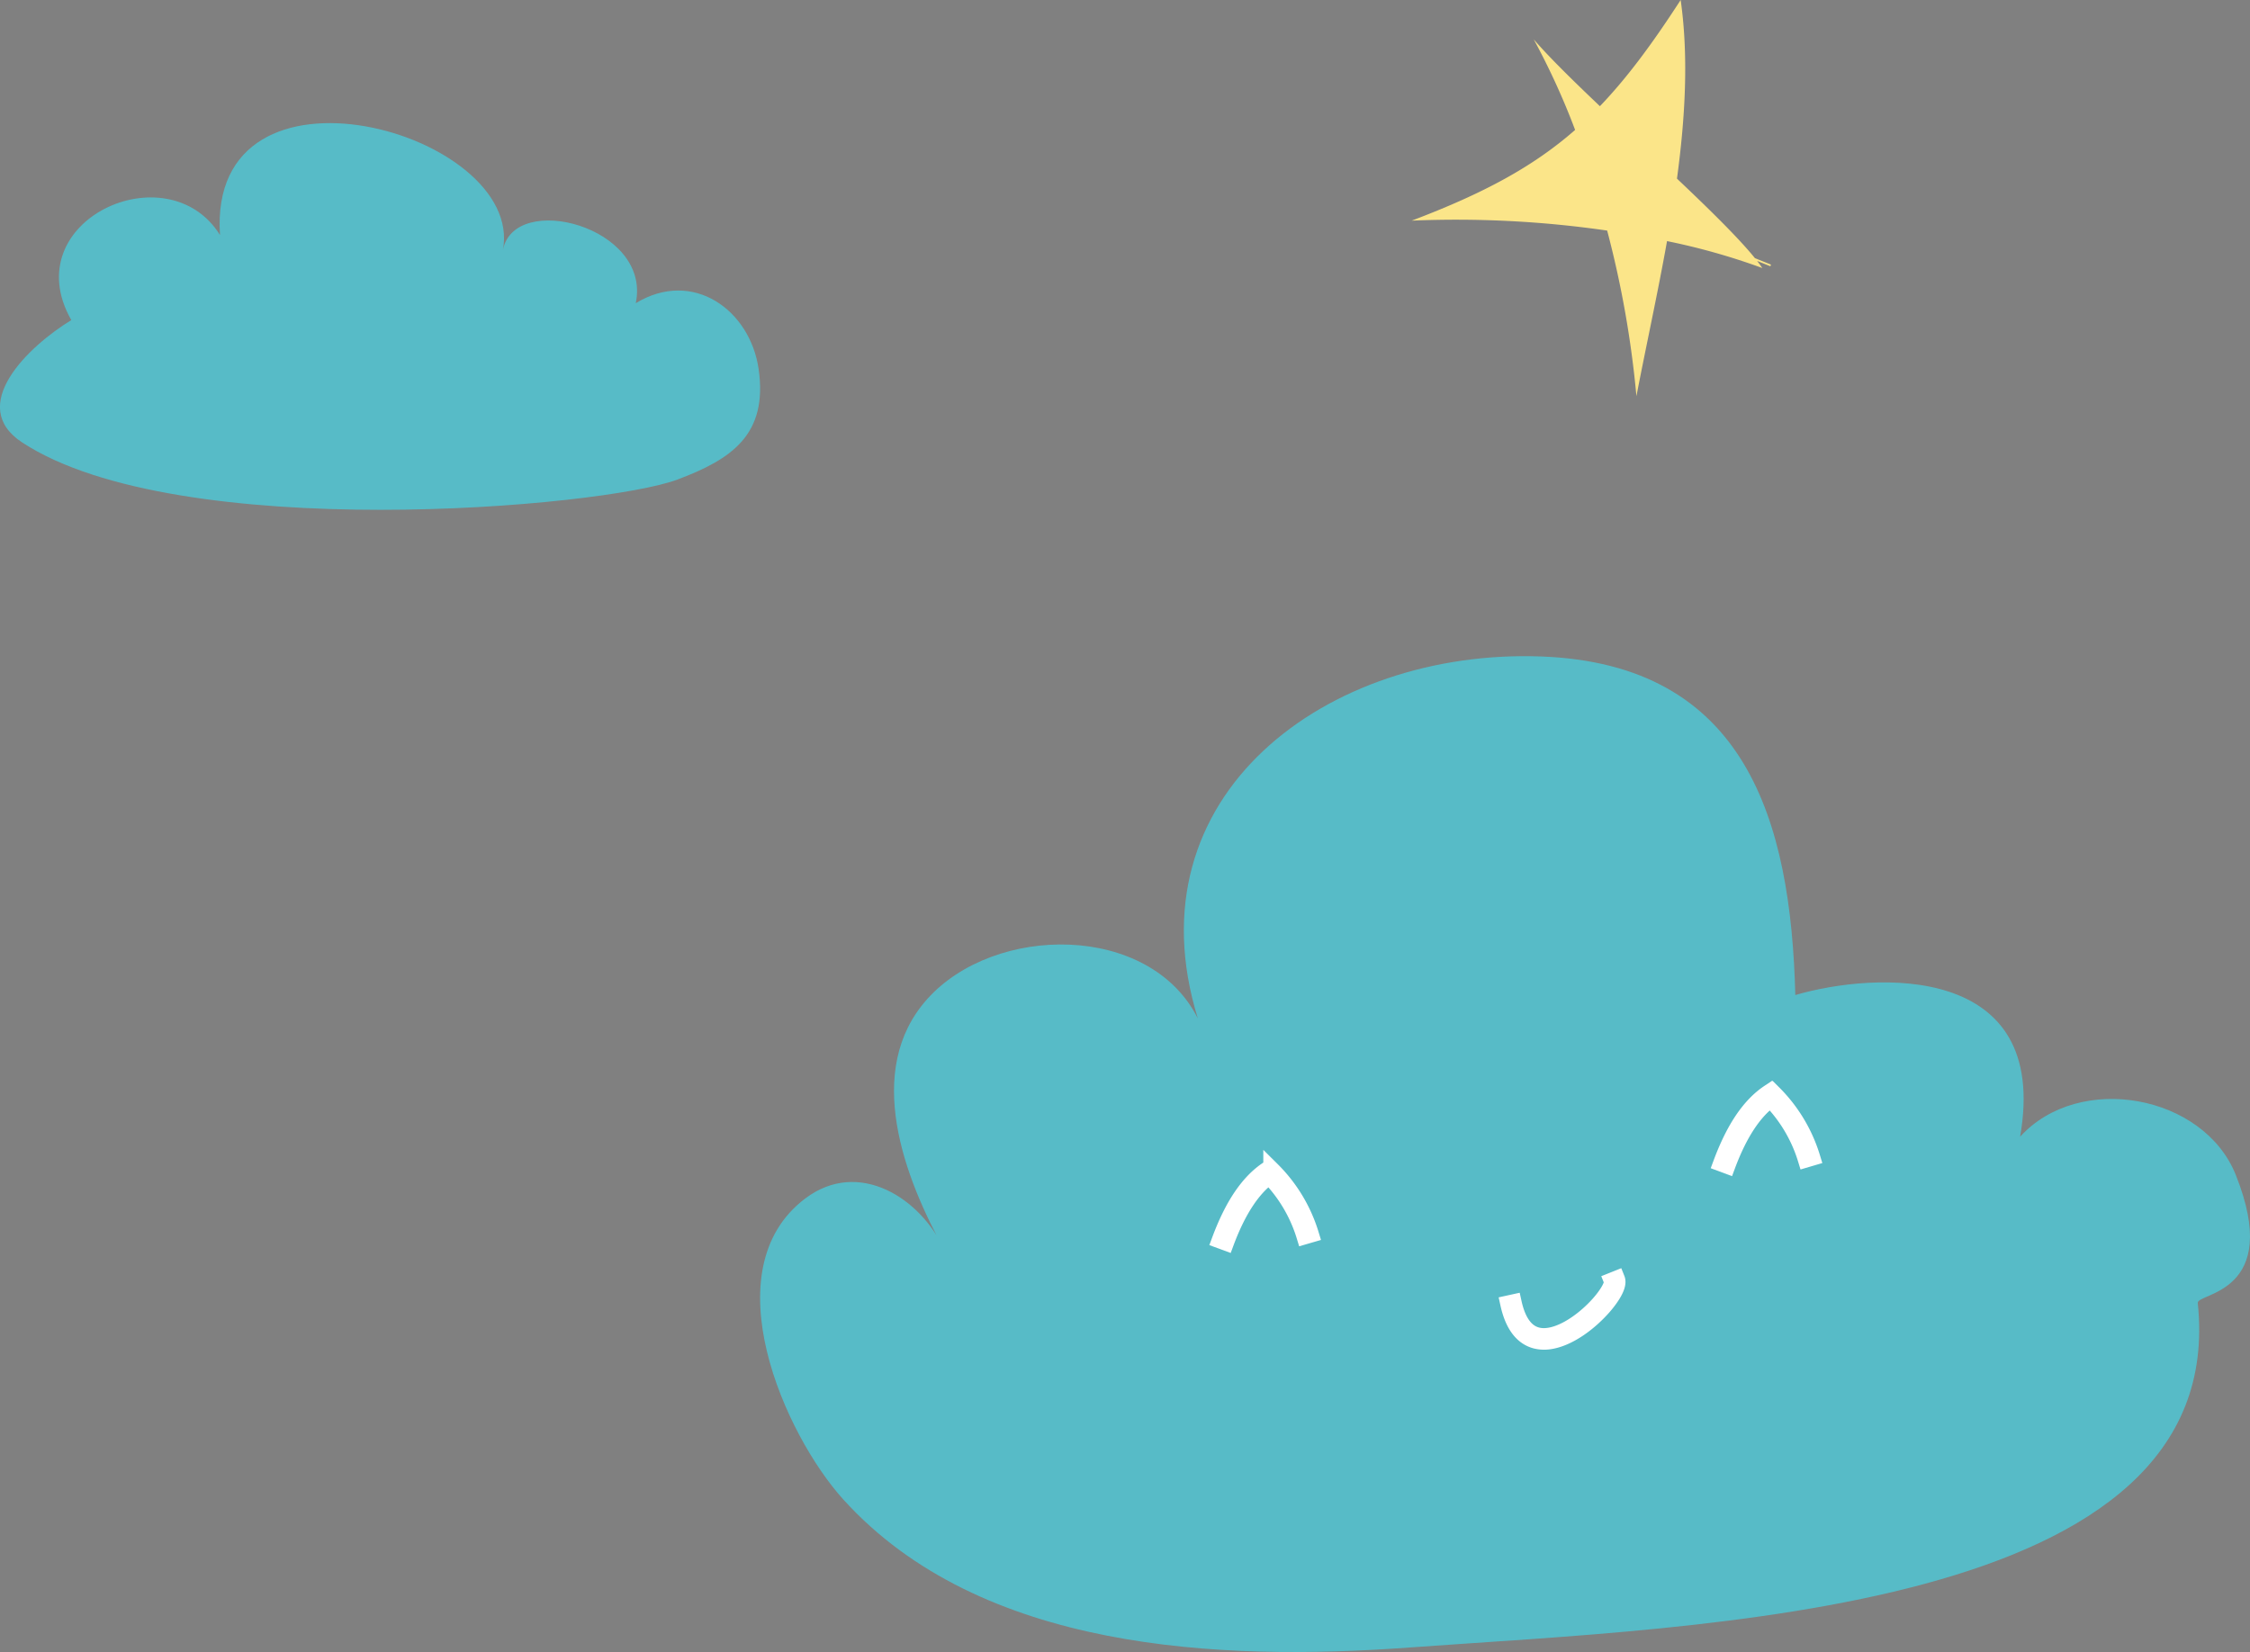 <svg xmlns="http://www.w3.org/2000/svg" width="538.481" height="395.461" viewBox="0 0 538.481 395.461"><rect x="0" y="0" width="538.481" height="395.461" fill="#808080" stroke="none"/><g transform="translate(81.56 -11024.401)"><g transform="translate(76.908 10101.658)"><path d="M367.512,1234.656c7.817,74.352-118.966,77.384-188.738,82.475-45.347,3.308-102.515.9-135.422-35.445-13.971-15.43-31.71-54.989-9.1-72.052,12.809-9.667,27.805-.063,33.475,12.661-9.788-17.6-19.578-43.278-4.308-60.369,16.113-18.035,53.271-18.289,64.781,4.6-16.531-53.468,31.009-88.479,82.069-86.638,49.125,1.771,59.871,39.315,60.924,81.052,19.155-5.61,61.111-7.786,53.8,33.912,14.184-15.559,43.95-10.072,51.614,9.14C387.963,1232.456,367.255,1232.2,367.512,1234.656Z" transform="translate(0 0)" fill="#57bbc7"/><g transform="translate(133.539 1183.987)"><g transform="translate(0 0)"><g transform="translate(0 18.393)"><path d="M231.571,1305.2a35.43,35.43,0,0,0-8.5-14.366c-4.072,2.926-7.568,8.26-10.4,15.868l-1.358-.5c3.091-8.315,6.833-13.844,11.437-16.9l.488-.323.418.409a36.836,36.836,0,0,1,9.3,15.409Z" transform="translate(-211.32 -1288.967)" fill="#3f5463" stroke="#fff" stroke-miterlimit="10" stroke-width="4"/></g><g transform="translate(119.988)"><path d="M436.33,1273.81a35.435,35.435,0,0,0-8.5-14.365c-4.072,2.925-7.568,8.26-10.4,15.868l-1.357-.505c3.092-8.315,6.833-13.845,11.437-16.9l.487-.323.42.408a36.853,36.853,0,0,1,9.295,15.41Z" transform="translate(-416.08 -1257.58)" fill="#3f5463" stroke="#fff" stroke-miterlimit="10" stroke-width="4"/></g><g transform="translate(69.037 44.936)"><path d="M339.056,1349.056a8.366,8.366,0,0,1-3.4-.117c-3.235-.836-5.428-3.785-6.521-8.765l1.132-.248c.993,4.519,2.9,7.175,5.681,7.892,4.575,1.184,10.935-3.131,14.911-7.641,2.342-2.659,3.32-4.81,3.051-5.484l1.076-.43c.76,1.9-2.3,5.594-3.259,6.679C348.3,1344.825,343.445,1348.371,339.056,1349.056Z" transform="translate(-329.133 -1334.263)" fill="#3f5463" stroke="#fff" stroke-miterlimit="10" stroke-width="4"/></g></g></g></g><g transform="translate(-2381.221 10830.17)"><path d="M2691.3,289.075c2.231-11.659,5.028-24.276,7.325-37.128a157.693,157.693,0,0,1,22.8,6.446c-.354-.526-.77-1.093-1.239-1.7l2.428.975c.248.1.5.2.744.3.046-.132.094-.263.146-.393-.247-.1-.491-.2-.737-.3l-3.109-1.248c-3.88-4.8-10.867-11.656-18.655-19.034,1.985-14.655,2.8-29.261.883-42.769-6.747,10.423-12.8,18.621-19.325,25.427-6.442-6.119-12.183-11.759-15.841-16a173.455,173.455,0,0,1,9.905,21.682c-10.066,8.815-21.891,15.2-39.115,21.716a251.849,251.849,0,0,1,46.785,2.377A241.3,241.3,0,0,1,2691.3,289.075Z" fill="#fbe589"/></g><path d="M3088.125,4224.256c-2.04-14.08-15.7-24.051-29.4-15.738,3.824-18.326-29.111-26.9-31.8-12.682,5.395-28.264-70.755-49.632-67.705-3.635-12.546-20.139-49.117-3.449-35.585,20.366-10.376,6.331-25.106,20.553-11.741,29.3,37.328,24.438,138.974,15.583,156.828,8.863C3081.683,4245.858,3090.4,4239.968,3088.125,4224.256Z" transform="translate(-2988.131 6888.458)" fill="#57bbc7"/></g></svg>